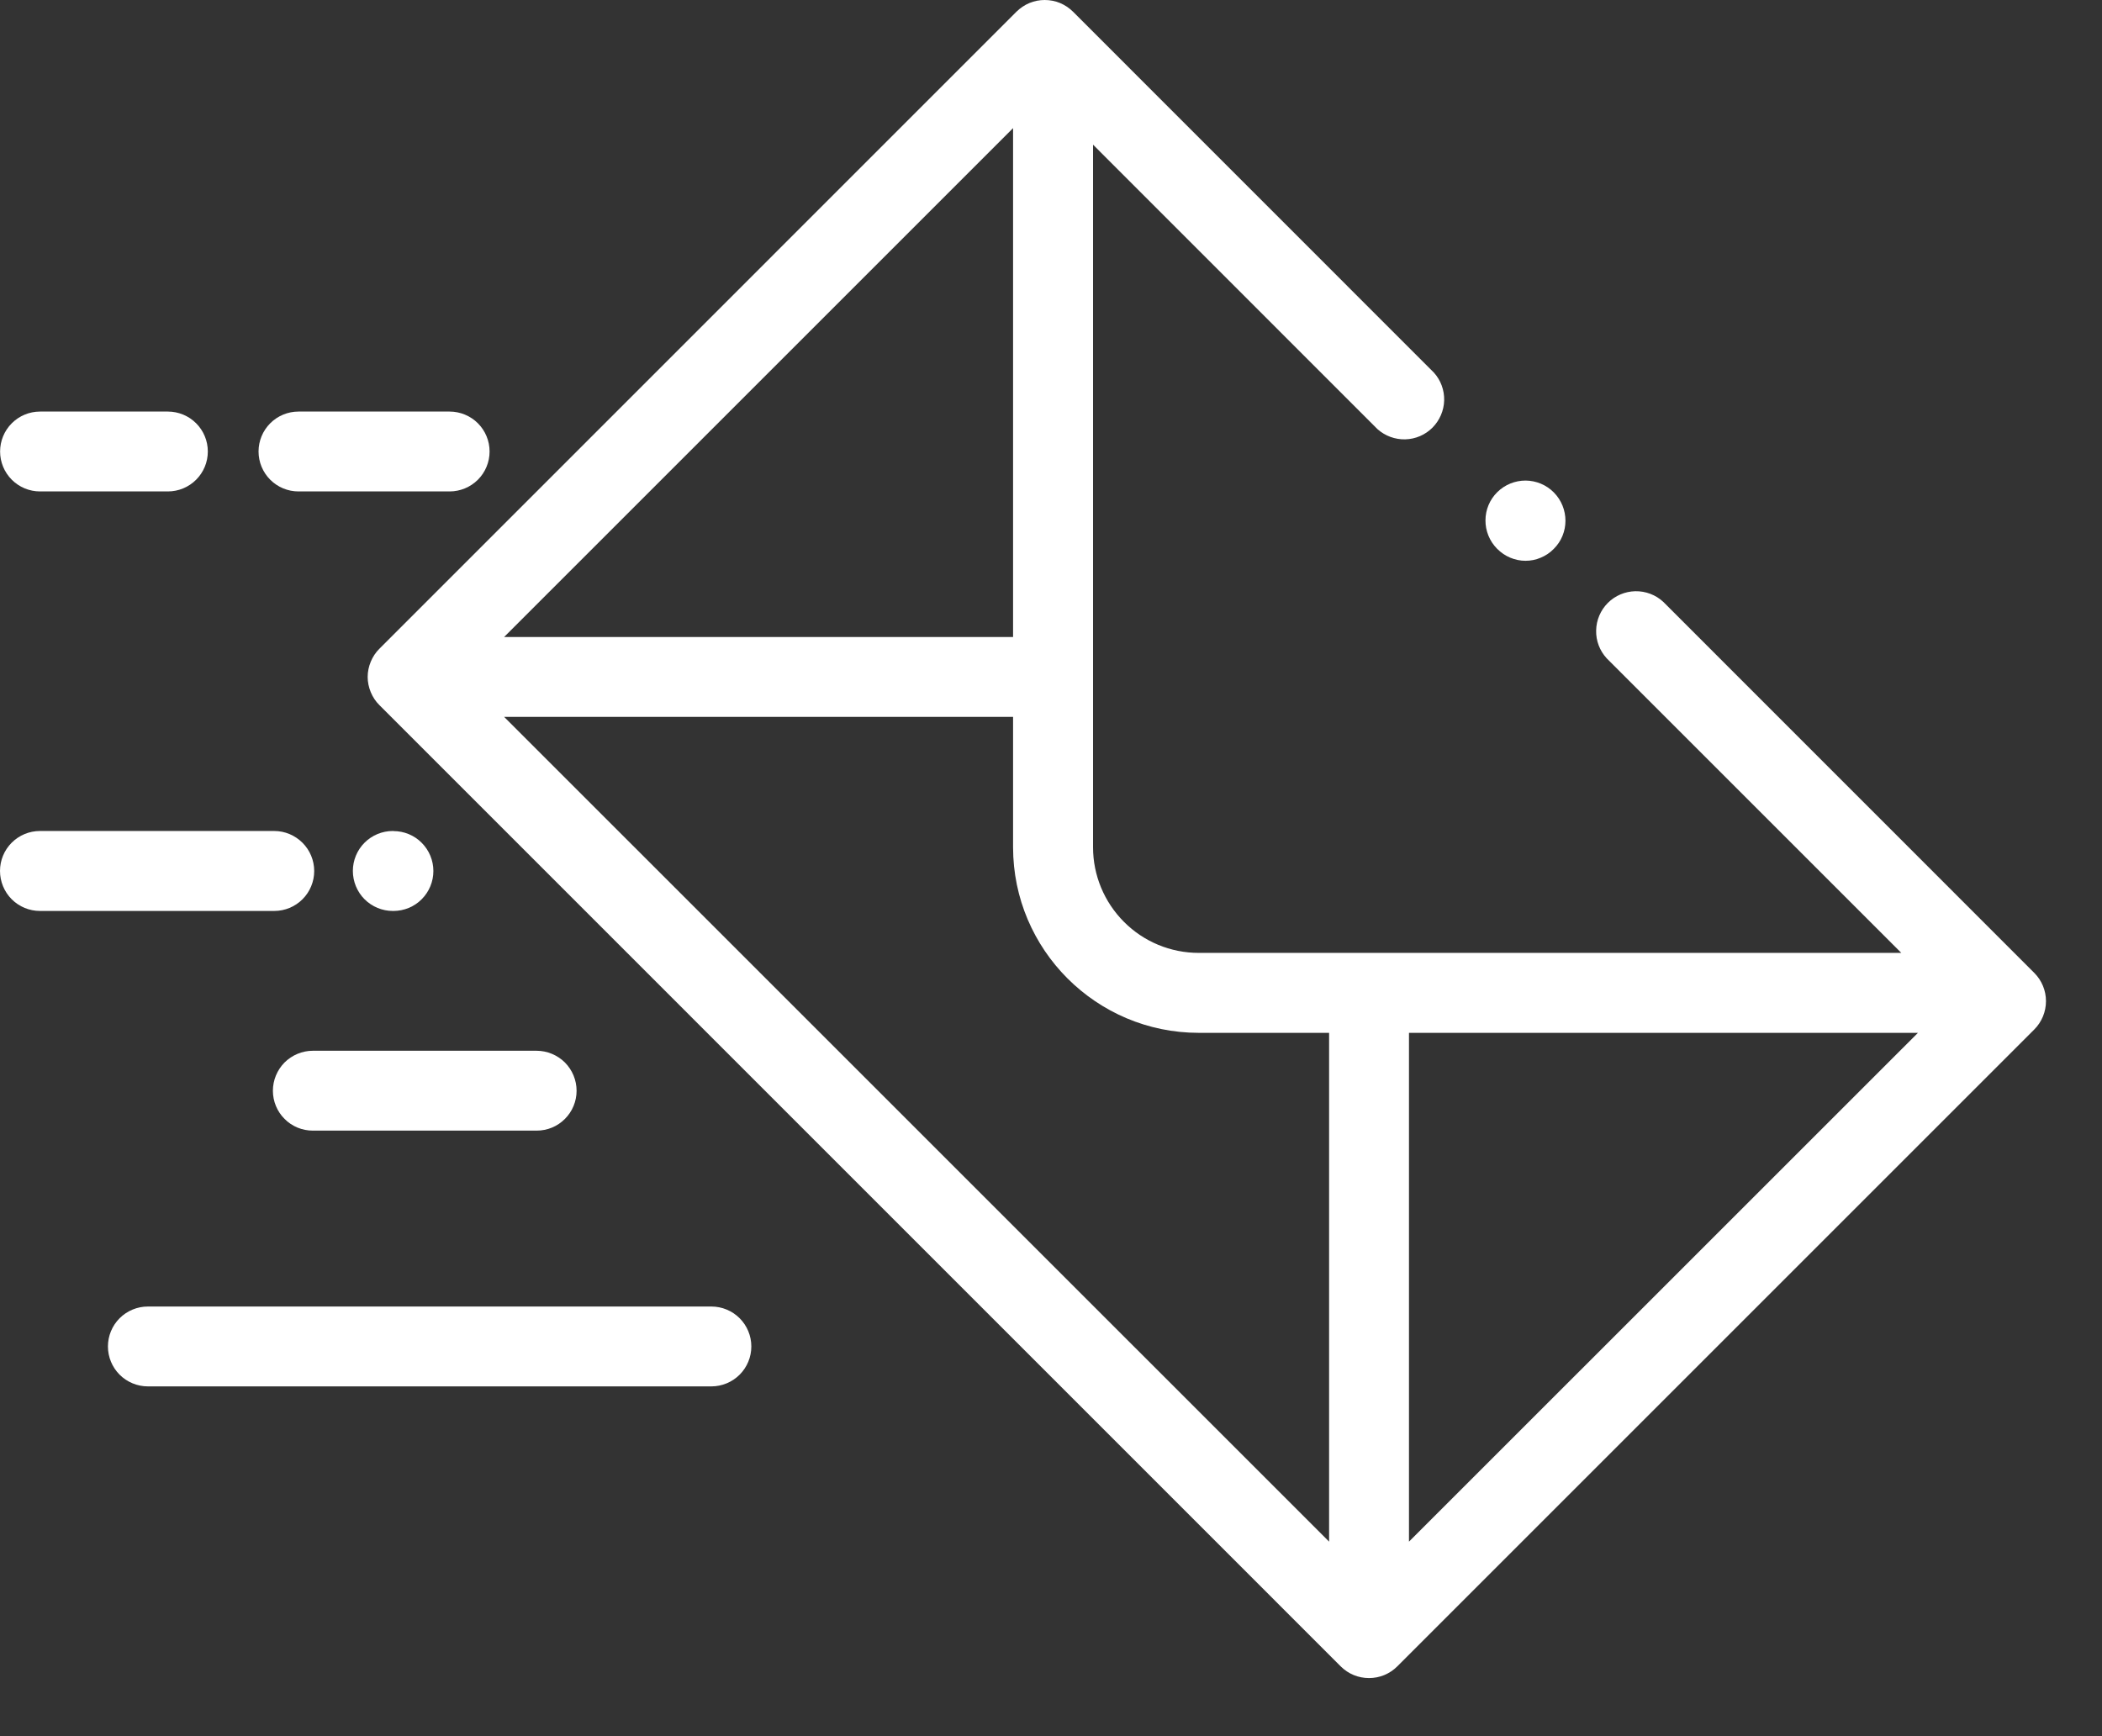 <?xml version="1.0" encoding="UTF-8"?> <svg xmlns="http://www.w3.org/2000/svg" width="23" height="19" viewBox="0 0 23 19" fill="none"><rect x="0" y="0" width="23" height="19" fill="#333333" stroke="none"/><path fill-rule="evenodd" clip-rule="evenodd" d="M17.002 5.389C16.92 5.306 16.809 5.26 16.693 5.259C16.577 5.259 16.466 5.304 16.383 5.386C16.301 5.467 16.254 5.578 16.254 5.694C16.253 5.81 16.299 5.922 16.38 6.004L16.383 6.007C16.424 6.048 16.472 6.081 16.525 6.103C16.578 6.125 16.634 6.137 16.692 6.137C16.749 6.137 16.806 6.126 16.859 6.103C16.912 6.081 16.96 6.049 17 6.008C17.172 5.839 17.172 5.56 17.001 5.388L17.002 5.389Z" fill="white"></path><path fill-rule="evenodd" clip-rule="evenodd" d="M22.259 10.647L18.199 6.586C18.116 6.509 18.006 6.468 17.893 6.47C17.78 6.473 17.673 6.518 17.593 6.598C17.513 6.678 17.467 6.786 17.465 6.899C17.462 7.012 17.504 7.121 17.58 7.204L20.804 10.428H13.116C12.809 10.428 12.515 10.306 12.299 10.089C12.082 9.872 11.96 9.578 11.96 9.272V1.583L15.072 4.696C15.156 4.771 15.265 4.811 15.377 4.808C15.489 4.805 15.595 4.759 15.674 4.68C15.753 4.6 15.799 4.494 15.802 4.382C15.805 4.27 15.765 4.161 15.69 4.078L11.741 0.128C11.7 0.088 11.652 0.055 11.599 0.033C11.546 0.011 11.489 0 11.431 0C11.374 0 11.317 0.011 11.264 0.033C11.211 0.055 11.163 0.088 11.122 0.128L4.152 7.099C4.111 7.139 4.079 7.188 4.057 7.241C4.035 7.294 4.023 7.351 4.023 7.408C4.023 7.465 4.035 7.522 4.057 7.575C4.079 7.628 4.111 7.677 4.152 7.717L14.67 18.236C14.711 18.277 14.759 18.309 14.812 18.331C14.865 18.353 14.922 18.364 14.98 18.364C15.037 18.364 15.094 18.353 15.147 18.331C15.2 18.309 15.248 18.277 15.289 18.236L22.259 11.266C22.341 11.184 22.387 11.072 22.387 10.956C22.387 10.84 22.341 10.729 22.259 10.647ZM11.085 1.402V6.971H5.516L11.085 1.402ZM14.543 16.871L5.516 7.845H11.085V9.272C11.085 10.392 11.996 11.303 13.117 11.303H14.543V16.871ZM15.417 16.871V11.303H20.986L15.417 16.871Z" fill="white"></path><path fill-rule="evenodd" clip-rule="evenodd" d="M3.001 9.094H0.437C0.321 9.094 0.21 9.14 0.128 9.222C0.046 9.304 6.10352e-05 9.415 6.10352e-05 9.531C6.10352e-05 9.647 0.046 9.759 0.128 9.841C0.21 9.923 0.321 9.969 0.437 9.969H3.001C3.117 9.969 3.228 9.923 3.31 9.841C3.392 9.759 3.438 9.648 3.438 9.532C3.438 9.416 3.392 9.305 3.31 9.223C3.228 9.141 3.117 9.094 3.001 9.094Z" fill="white"></path><path fill-rule="evenodd" clip-rule="evenodd" d="M4.305 9.094H4.298C4.182 9.094 4.071 9.14 3.989 9.222C3.907 9.304 3.861 9.415 3.861 9.531C3.861 9.647 3.907 9.759 3.989 9.841C4.071 9.923 4.182 9.969 4.298 9.969H4.305C4.421 9.969 4.533 9.923 4.614 9.841C4.696 9.759 4.742 9.648 4.742 9.532C4.742 9.416 4.696 9.305 4.614 9.223C4.533 9.141 4.421 9.095 4.305 9.095L4.305 9.094Z" fill="white"></path><path fill-rule="evenodd" clip-rule="evenodd" d="M1.837 4.504H0.438C0.322 4.504 0.211 4.55 0.129 4.632C0.047 4.714 0.001 4.825 0.001 4.941C0.001 5.057 0.047 5.168 0.129 5.25C0.211 5.332 0.322 5.378 0.438 5.378H1.837C1.953 5.378 2.064 5.332 2.146 5.25C2.228 5.168 2.274 5.057 2.274 4.941C2.274 4.825 2.228 4.714 2.146 4.632C2.064 4.55 1.953 4.504 1.837 4.504Z" fill="white"></path><path fill-rule="evenodd" clip-rule="evenodd" d="M4.92 4.504H3.266C3.15 4.504 3.039 4.55 2.957 4.632C2.875 4.714 2.829 4.825 2.829 4.941C2.829 5.057 2.875 5.168 2.957 5.25C3.039 5.332 3.15 5.378 3.266 5.378H4.92C5.035 5.378 5.147 5.332 5.229 5.25C5.311 5.168 5.357 5.057 5.357 4.941C5.357 4.825 5.311 4.714 5.229 4.632C5.147 4.55 5.035 4.504 4.92 4.504Z" fill="white"></path><path fill-rule="evenodd" clip-rule="evenodd" d="M5.871 11.499H3.423C3.307 11.499 3.196 11.546 3.114 11.627C3.032 11.71 2.986 11.821 2.986 11.937C2.986 12.052 3.032 12.164 3.114 12.245C3.196 12.328 3.307 12.373 3.423 12.373H5.872C5.988 12.373 6.099 12.328 6.181 12.245C6.263 12.164 6.309 12.052 6.309 11.937C6.309 11.821 6.263 11.71 6.181 11.627C6.099 11.546 5.987 11.499 5.871 11.499Z" fill="white"></path><path fill-rule="evenodd" clip-rule="evenodd" d="M7.784 14.298H1.618C1.503 14.298 1.391 14.344 1.309 14.426C1.227 14.508 1.181 14.619 1.181 14.735C1.181 14.851 1.227 14.962 1.309 15.044C1.391 15.126 1.503 15.172 1.618 15.172H7.784C7.899 15.172 8.011 15.126 8.093 15.044C8.175 14.962 8.221 14.851 8.221 14.735C8.221 14.619 8.175 14.508 8.093 14.426C8.011 14.344 7.899 14.298 7.784 14.298Z" fill="white"></path></svg> 